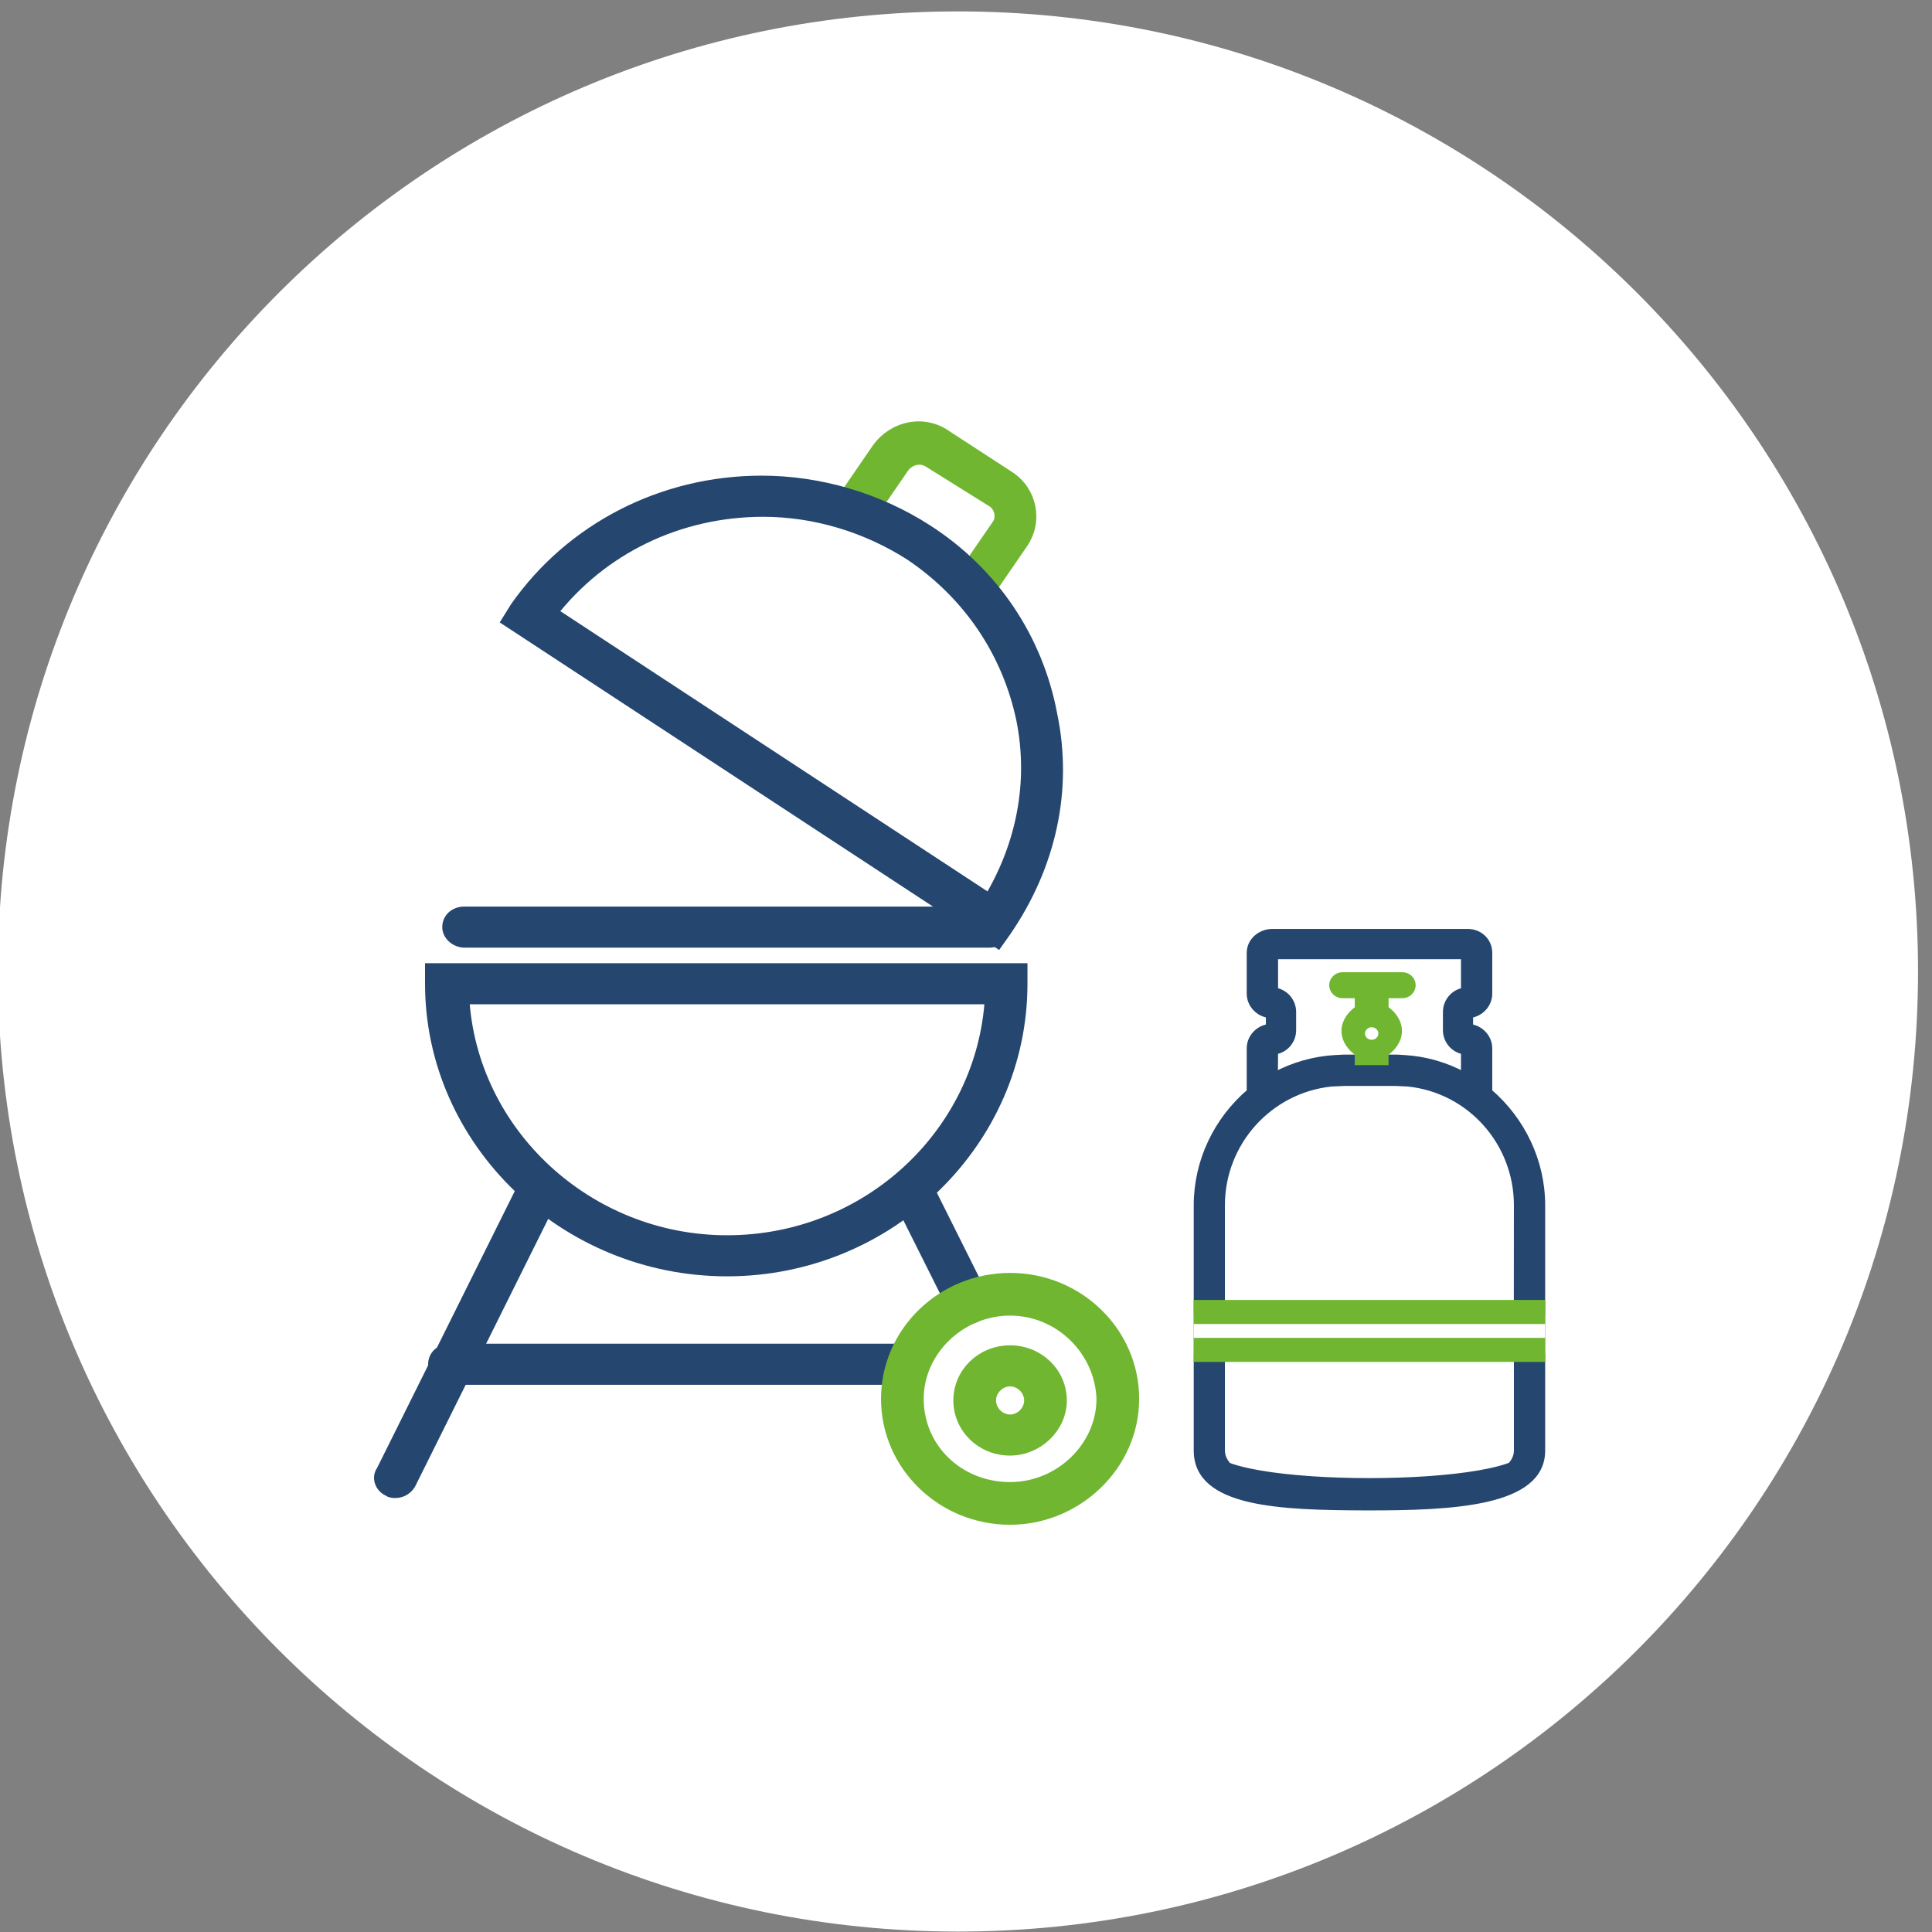 <?xml version="1.0" encoding="utf-8"?>
<!-- Generator: Adobe Illustrator 28.3.0, SVG Export Plug-In . SVG Version: 6.00 Build 0)  -->
<svg version="1.1" id="Laag_1" xmlns="http://www.w3.org/2000/svg" xmlns:xlink="http://www.w3.org/1999/xlink" x="0px" y="0px"
	 viewBox="0 0 226.77 226.77" style="enable-background:new 0 0 226.77 226.77;" xml:space="preserve">
<rect x="0" y="0" width="226.77" height="226.77" fill="#808080" stroke="none"/>
<style type="text/css">
	.st0{fill:#FFFFFF;}
	.st1{fill:#25466F;}
	.st2{fill:none;stroke:#25466F;stroke-width:1.5;stroke-miterlimit:10;}
	.st3{fill:#70B631;}
	.st4{fill:none;stroke:#70B631;stroke-width:1.5;stroke-miterlimit:10;}
	.st5{fill:none;stroke:#25466F;stroke-width:0.75;stroke-miterlimit:10;}
	.st6{fill:none;stroke:#FFFFFF;stroke-width:0.75;stroke-miterlimit:10;}
	.st7{fill:none;stroke:#70B631;stroke-width:0.75;stroke-miterlimit:10;}
</style>
<g>
	<path class="st0" d="M112.44,226.72c62.24,0,112.69-50.46,112.69-112.69c0-62.24-50.46-112.69-112.69-112.69
		C50.2,1.33-0.25,51.79-0.25,114.02C-0.25,176.26,50.2,226.72,112.44,226.72L112.44,226.72z"/>
	<path class="st1" d="M54.33,117.13c0.92,15.87,14.58,28.61,31.01,28.61c16.61,0,30.08-12.74,31.01-28.61H54.33L54.33,117.13z
		 M85.34,149.06c-19.01,0-34.7-15.14-34.7-33.59v-1.66h69.21v1.66C119.85,133.92,104.35,149.06,85.34,149.06L85.34,149.06z"/>
	<path class="st2" d="M54.33,117.13c0.92,15.87,14.58,28.61,31.01,28.61c16.61,0,30.08-12.74,31.01-28.61H54.33L54.33,117.13z
		 M85.34,149.06c-19.01,0-34.7-15.14-34.7-33.59v-1.66h69.21v1.66C119.85,133.92,104.35,149.06,85.34,149.06L85.34,149.06z"/>
	<path class="st3" d="M114.5,70.43c-0.37,0-0.74-0.18-0.92-0.37c-0.74-0.55-1.11-1.66-0.55-2.4l4.06-5.91
		c0.74-0.92,0.37-2.4-0.55-2.95l-7.38-4.61c-1.11-0.74-2.4-0.37-3.14,0.55l-4.06,5.91c-0.55,0.74-1.66,0.92-2.4,0.37
		c-0.74-0.55-1.11-1.66-0.55-2.4l4.06-5.91c1.85-2.58,5.35-3.32,7.94-1.48l7.38,4.8c2.58,1.66,3.32,5.17,1.48,7.75l-4.06,5.91
		C115.61,70.25,115.05,70.43,114.5,70.43"/>
	<path class="st4" d="M114.5,70.43c-0.37,0-0.74-0.18-0.92-0.37c-0.74-0.55-1.11-1.66-0.55-2.4l4.06-5.91
		c0.74-0.92,0.37-2.4-0.55-2.95l-7.38-4.61c-1.11-0.74-2.4-0.37-3.14,0.55l-4.06,5.91c-0.55,0.74-1.66,0.92-2.4,0.37
		c-0.74-0.55-1.11-1.66-0.55-2.4l4.06-5.91c1.85-2.58,5.35-3.32,7.94-1.48l7.38,4.8c2.58,1.66,3.32,5.17,1.48,7.75l-4.06,5.91
		C115.61,70.25,115.05,70.43,114.5,70.43"/>
	<path class="st1" d="M64.67,71.91l51.49,33.78c3.88-6.46,5.35-13.84,3.88-21.23c-1.66-7.94-6.27-14.77-13.1-19.38
		c-5.17-3.32-11.26-5.17-17.35-5.17C79.62,59.91,70.57,64.34,64.67,71.91L64.67,71.91z M117.08,110.48l-57.4-37.65l0.92-1.48
		c6.46-9.23,17.17-14.77,28.79-14.77c6.83,0,13.66,2.03,19.38,5.72c7.75,4.98,12.92,12.74,14.58,21.59
		c1.85,8.86-0.18,17.72-5.35,25.29L117.08,110.48L117.08,110.48z"/>
	<path class="st2" d="M64.67,71.91l51.49,33.78c3.88-6.46,5.35-13.84,3.88-21.23c-1.66-7.94-6.27-14.77-13.1-19.38
		c-5.17-3.32-11.26-5.17-17.35-5.17C79.62,59.91,70.57,64.34,64.67,71.91L64.67,71.91z M117.08,110.48l-57.4-37.65l0.92-1.48
		c6.46-9.23,17.17-14.77,28.79-14.77c6.83,0,13.66,2.03,19.38,5.72c7.75,4.98,12.92,12.74,14.58,21.59
		c1.85,8.86-0.18,17.72-5.35,25.29L117.08,110.48L117.08,110.48z"/>
	<path class="st1" d="M116.16,110.48H54.51c-0.92,0-1.85-0.74-1.85-1.66c0-0.92,0.74-1.66,1.85-1.66h61.46
		c0.92,0,1.85,0.74,1.85,1.66C117.82,109.75,117.08,110.48,116.16,110.48"/>
	<path class="st2" d="M116.16,110.48H54.51c-0.92,0-1.85-0.74-1.85-1.66c0-0.92,0.74-1.66,1.85-1.66h61.46
		c0.92,0,1.85,0.74,1.85,1.66C117.82,109.75,117.08,110.48,116.16,110.48"/>
	<path class="st1" d="M46.39,175.08c-0.18,0-0.55,0-0.74-0.19c-0.92-0.37-1.29-1.48-0.74-2.21l16.8-33.78
		c0.37-0.92,1.48-1.29,2.4-0.74c0.92,0.37,1.29,1.48,0.74,2.21l-16.8,33.78C47.69,174.71,47.13,175.08,46.39,175.08"/>
	<path class="st2" d="M46.39,175.08c-0.18,0-0.55,0-0.74-0.19c-0.92-0.37-1.29-1.48-0.74-2.21l16.8-33.78
		c0.37-0.92,1.48-1.29,2.4-0.74c0.92,0.37,1.29,1.48,0.74,2.21l-16.8,33.78C47.69,174.71,47.13,175.08,46.39,175.08"/>
	<path class="st1" d="M113.76,154.6c-0.74,0-1.29-0.37-1.66-0.92l-6.65-13.29c-0.37-0.92,0-1.85,0.74-2.21
		c0.92-0.37,1.85,0,2.4,0.74l6.64,13.29c0.37,0.92,0,1.85-0.74,2.21C114.32,154.6,114.13,154.6,113.76,154.6"/>
	<path class="st2" d="M113.76,154.6c-0.74,0-1.29-0.37-1.66-0.92l-6.65-13.29c-0.37-0.92,0-1.85,0.74-2.21
		c0.92-0.37,1.85,0,2.4,0.74l6.64,13.29c0.37,0.92,0,1.85-0.74,2.21C114.32,154.6,114.13,154.6,113.76,154.6"/>
	<path class="st1" d="M106.01,161.79H52.85c-0.92,0-1.85-0.74-1.85-1.66c0-0.92,0.74-1.66,1.85-1.66h53.16
		c0.92,0,1.85,0.74,1.85,1.66C107.86,160.87,106.93,161.79,106.01,161.79"/>
	<path class="st2" d="M106.01,161.79H52.85c-0.92,0-1.85-0.74-1.85-1.66c0-0.92,0.74-1.66,1.85-1.66h53.16
		c0.92,0,1.85,0.74,1.85,1.66C107.86,160.87,106.93,161.79,106.01,161.79"/>
	<path class="st3" d="M118.56,153.67c-5.91,0-10.89,4.8-10.89,10.52c0,5.91,4.8,10.52,10.89,10.52c5.91,0,10.89-4.8,10.89-10.52
		C129.27,158.47,124.47,153.67,118.56,153.67L118.56,153.67z M118.56,178.22c-7.94,0-14.4-6.28-14.4-14.03s6.46-14.03,14.4-14.03
		c7.94,0,14.4,6.28,14.4,14.03S126.31,178.22,118.56,178.22L118.56,178.22z"/>
	<path class="st4" d="M118.56,153.67c-5.91,0-10.89,4.8-10.89,10.52c0,5.91,4.8,10.52,10.89,10.52c5.91,0,10.89-4.8,10.89-10.52
		C129.27,158.47,124.47,153.67,118.56,153.67L118.56,153.67z M118.56,178.22c-7.94,0-14.4-6.28-14.4-14.03s6.46-14.03,14.4-14.03
		c7.94,0,14.4,6.28,14.4,14.03S126.31,178.22,118.56,178.22L118.56,178.22z"/>
	<path class="st3" d="M118.56,161.98c-1.29,0-2.4,1.11-2.4,2.4s1.11,2.4,2.4,2.4s2.4-1.11,2.4-2.4S119.85,161.98,118.56,161.98
		L118.56,161.98z M118.56,170.1c-3.32,0-5.91-2.58-5.91-5.72c0-3.14,2.58-5.72,5.91-5.72c3.32,0,5.91,2.58,5.91,5.72
		C124.47,167.52,121.7,170.1,118.56,170.1L118.56,170.1z"/>
	<path class="st4" d="M118.56,161.98c-1.29,0-2.4,1.11-2.4,2.4s1.11,2.4,2.4,2.4s2.4-1.11,2.4-2.4S119.85,161.98,118.56,161.98
		L118.56,161.98z M118.56,170.1c-3.32,0-5.91-2.58-5.91-5.72c0-3.14,2.58-5.72,5.91-5.72c3.32,0,5.91,2.58,5.91,5.72
		C124.47,167.52,121.7,170.1,118.56,170.1L118.56,170.1z"/>
	<path class="st1" d="M178.07,141.47c0-7.39-5.53-13.55-12.77-14.31c-0.01,0-1.42-0.07-1.45-0.07h-6.1c-0.03,0-1.5,0.07-1.51,0.07
		c-7.26,0.77-12.84,6.94-12.84,14.31v12.33h34.66L178.07,141.47L178.07,141.47L178.07,141.47z M141.81,155.4v-13.93
		c0-8.2,6.2-15.05,14.26-15.91c0.07-0.01,1.59-0.08,1.68-0.08h6.1c0.08,0,1.55,0.07,1.62,0.08c8.05,0.85,14.2,7.7,14.2,15.91v13.93
		H141.81L141.81,155.4L141.81,155.4z M143.4,170.27c0,7.36,34.67,7.38,34.67,0v-12.34H143.4V170.27L143.4,170.27z M179.66,170.27
		c0,8.19-37.85,8.18-37.85,0v-13.95h37.85V170.27L179.66,170.27z M149.62,126.22c2.2-1.18,4.63-1.87,7.13-2.01l0.44-0.02
		c0.33-0.02,0.49-0.03,0.56-0.03h6.1c0.06,0,0.21,0.01,0.49,0.02l0.45,0.03c2.49,0.14,4.87,0.82,7.07,2.01v-2.83
		c-1.22-0.19-2.12-1.24-2.12-2.47v-2.14c0-1.23,0.9-2.29,2.12-2.48v-4.09h-22.22v4.09c1.22,0.19,2.12,1.24,2.12,2.48v2.14
		c0,1.24-0.9,2.29-2.12,2.47L149.62,126.22L149.62,126.22L149.62,126.22z M148.03,123.05c-0.01-0.68,0.54-1.24,1.22-1.24
		c0,0,0,0,0.01,0c0.49,0,0.89-0.41,0.89-0.9l0,0v-2.14c0-0.49-0.39-0.9-0.89-0.9l0,0c-0.68,0-1.23-0.56-1.23-1.24c0,0,0,0,0-0.01
		v-4.79c0-0.71,0.63-1.23,1.29-1.23h22.96c0.71,0,1.17,0.57,1.17,1.23v4.79c0.01,0.68-0.54,1.24-1.22,1.24c0,0,0,0-0.01,0
		c-0.49,0-0.89,0.41-0.89,0.9l0,0v2.14c0,0.5,0.4,0.9,0.89,0.9c0.68,0,1.23,0.55,1.23,1.24c0,0,0,0,0,0.01v6.04l-1.23-0.8
		c-2.29-1.49-4.84-2.33-7.52-2.48c-0.28-0.02-0.57-0.03-0.85-0.05h-6.1c-0.3,0.02-0.61,0.03-0.91,0.05
		c-2.7,0.15-5.31,1.01-7.58,2.48l-1.23,0.8L148.03,123.05L148.03,123.05L148.03,123.05z M180.99,141.47v28.8
		c0,6.17-10.46,6.66-20.68,6.64c-10.03-0.03-19.82-0.37-19.82-6.64v-28.8c0-5.17,2.34-10.02,6.22-13.32v-5.1
		c0-1.28,1.01-2.34,2.25-2.48v-1.46c-1.24-0.15-2.25-1.21-2.25-2.48v-4.79c0-1.38,1.23-2.43,2.62-2.43h22.96
		c1.38,0,2.49,1.05,2.49,2.43v4.79c0,1.28-1.01,2.33-2.25,2.48v1.46c1.24,0.15,2.25,1.21,2.25,2.48v5.1
		C178.64,131.45,180.99,136.3,180.99,141.47L180.99,141.47z M173.17,123.05c0-0.48-0.44-0.9-0.96-0.9c-0.67,0-1.29-0.53-1.29-1.24
		v-2.14c0-0.71,0.63-1.24,1.29-1.24c0.51,0,0.96-0.42,0.96-0.9v-4.79c0-0.47-0.38-0.83-0.9-0.83h-22.96c-0.56,0-1.02,0.4-1.02,0.83
		v4.79c0,0.48,0.44,0.9,0.95,0.9c0.67,0,1.29,0.53,1.29,1.24v2.14c0,0.71-0.63,1.24-1.29,1.24c-0.51,0-0.96,0.42-0.96,0.9v5.86
		l-0.3,0.24c-3.69,3-5.92,7.52-5.92,12.32v28.8c0,4.8,37.31,4.8,37.31,0v-28.8c0-4.8-2.24-9.32-5.92-12.32l-0.3-0.24V123.05
		L173.17,123.05z"/>
	<path class="st5" d="M178.07,141.47c0-7.39-5.53-13.55-12.77-14.31c-0.01,0-1.42-0.07-1.45-0.07h-6.1c-0.03,0-1.5,0.07-1.51,0.07
		c-7.26,0.77-12.84,6.94-12.84,14.31v12.33h34.66L178.07,141.47L178.07,141.47L178.07,141.47z M141.81,155.4v-13.93
		c0-8.2,6.2-15.05,14.26-15.91c0.07-0.01,1.59-0.08,1.68-0.08h6.1c0.08,0,1.55,0.07,1.62,0.08c8.05,0.85,14.2,7.7,14.2,15.91v13.93
		H141.81L141.81,155.4L141.81,155.4z M143.4,170.27c0,7.36,34.67,7.38,34.67,0v-12.34H143.4V170.27L143.4,170.27z M179.66,170.27
		c0,8.19-37.85,8.18-37.85,0v-13.95h37.85V170.27L179.66,170.27z M149.62,126.22c2.2-1.18,4.63-1.87,7.13-2.01l0.44-0.02
		c0.33-0.02,0.49-0.03,0.56-0.03h6.1c0.06,0,0.21,0.01,0.49,0.02l0.45,0.03c2.49,0.14,4.87,0.82,7.07,2.01v-2.83
		c-1.22-0.19-2.12-1.24-2.12-2.47v-2.14c0-1.23,0.9-2.29,2.12-2.48v-4.09h-22.22v4.09c1.22,0.19,2.12,1.24,2.12,2.48v2.14
		c0,1.24-0.9,2.29-2.12,2.47L149.62,126.22L149.62,126.22L149.62,126.22z M148.03,123.05c-0.01-0.68,0.54-1.24,1.22-1.24
		c0,0,0,0,0.01,0c0.49,0,0.89-0.41,0.89-0.9l0,0v-2.14c0-0.49-0.39-0.9-0.89-0.9l0,0c-0.68,0-1.23-0.56-1.23-1.24c0,0,0,0,0-0.01
		v-4.79c0-0.71,0.63-1.23,1.29-1.23h22.96c0.71,0,1.17,0.57,1.17,1.23v4.79c0.01,0.68-0.54,1.24-1.22,1.24c0,0,0,0-0.01,0
		c-0.49,0-0.89,0.41-0.89,0.9l0,0v2.14c0,0.5,0.4,0.9,0.89,0.9c0.68,0,1.23,0.55,1.23,1.24c0,0,0,0,0,0.01v6.04l-1.23-0.8
		c-2.29-1.49-4.84-2.33-7.52-2.48c-0.28-0.02-0.57-0.03-0.85-0.05h-6.1c-0.3,0.02-0.61,0.03-0.91,0.05
		c-2.7,0.15-5.31,1.01-7.58,2.48l-1.23,0.8L148.03,123.05L148.03,123.05L148.03,123.05z M180.99,141.47v28.8
		c0,6.17-10.46,6.66-20.68,6.64c-10.03-0.03-19.82-0.37-19.82-6.64v-28.8c0-5.17,2.34-10.02,6.22-13.32v-5.1
		c0-1.28,1.01-2.34,2.25-2.48v-1.46c-1.24-0.15-2.25-1.21-2.25-2.48v-4.79c0-1.38,1.23-2.43,2.62-2.43h22.96
		c1.38,0,2.49,1.05,2.49,2.43v4.79c0,1.28-1.01,2.33-2.25,2.48v1.46c1.24,0.15,2.25,1.21,2.25,2.48v5.1
		C178.64,131.45,180.99,136.3,180.99,141.47L180.99,141.47z M173.17,123.05c0-0.48-0.44-0.9-0.96-0.9c-0.67,0-1.29-0.53-1.29-1.24
		v-2.14c0-0.71,0.63-1.24,1.29-1.24c0.51,0,0.96-0.42,0.96-0.9v-4.79c0-0.47-0.38-0.83-0.9-0.83h-22.96c-0.56,0-1.02,0.4-1.02,0.83
		v4.79c0,0.48,0.44,0.9,0.95,0.9c0.67,0,1.29,0.53,1.29,1.24v2.14c0,0.71-0.63,1.24-1.29,1.24c-0.51,0-0.96,0.42-0.96,0.9v5.86
		l-0.3,0.24c-3.69,3-5.92,7.52-5.92,12.32v28.8c0,4.8,37.31,4.8,37.31,0v-28.8c0-4.8-2.24-9.32-5.92-12.32l-0.3-0.24V123.05
		L173.17,123.05z"/>
	<polygon class="st0" points="140.49,154.82 180.99,154.82 180.99,158.55 140.49,158.55 140.49,154.82 	"/>
	<polygon class="st6" points="140.49,154.82 180.99,154.82 180.99,158.55 140.49,158.55 140.49,154.82 	"/>
	<path class="st3" d="M140.49,152.96h40.5v2.07h-40.5V152.96L140.49,152.96z M140.49,157.41h40.5v2.07h-40.5V157.41L140.49,157.41z
		 M162.61,124.65h-3.22v-1.06c-0.8-0.52-1.56-1.48-1.56-2.58c0-1.1,0.76-2.06,1.56-2.58v-1.64h-1.82c-0.65,0-1.18-0.53-1.18-1.15
		c0-0.62,0.53-1.15,1.18-1.15h7.05c0.65,0,1.17,0.53,1.17,1.15c0,0.62-0.53,1.15-1.17,1.15h-2.01v1.63
		c0.81,0.52,1.57,1.48,1.57,2.59c0,1.11-0.77,2.07-1.57,2.59V124.65L162.61,124.65z M161,122.42c0.64,0,1.16-0.5,1.16-1.11
		c0-0.61-0.52-1.11-1.16-1.11c-0.64,0-1.16,0.5-1.16,1.11C159.84,121.92,160.36,122.42,161,122.42L161,122.42z"/>
	<path class="st7" d="M140.49,152.96h40.5v2.07h-40.5V152.96L140.49,152.96z M140.49,157.41h40.5v2.07h-40.5V157.41L140.49,157.41z
		 M162.61,124.65h-3.22v-1.06c-0.8-0.52-1.56-1.48-1.56-2.58c0-1.1,0.76-2.06,1.56-2.58v-1.64h-1.82c-0.65,0-1.18-0.53-1.18-1.15
		c0-0.62,0.53-1.15,1.18-1.15h7.05c0.65,0,1.17,0.53,1.17,1.15c0,0.62-0.53,1.15-1.17,1.15h-2.01v1.63
		c0.81,0.52,1.57,1.48,1.57,2.59c0,1.11-0.77,2.07-1.57,2.59V124.65L162.61,124.65z M161,122.42c0.64,0,1.16-0.5,1.16-1.11
		c0-0.61-0.52-1.11-1.16-1.11c-0.64,0-1.16,0.5-1.16,1.11C159.84,121.92,160.36,122.42,161,122.42L161,122.42z"/>
</g>
</svg>
